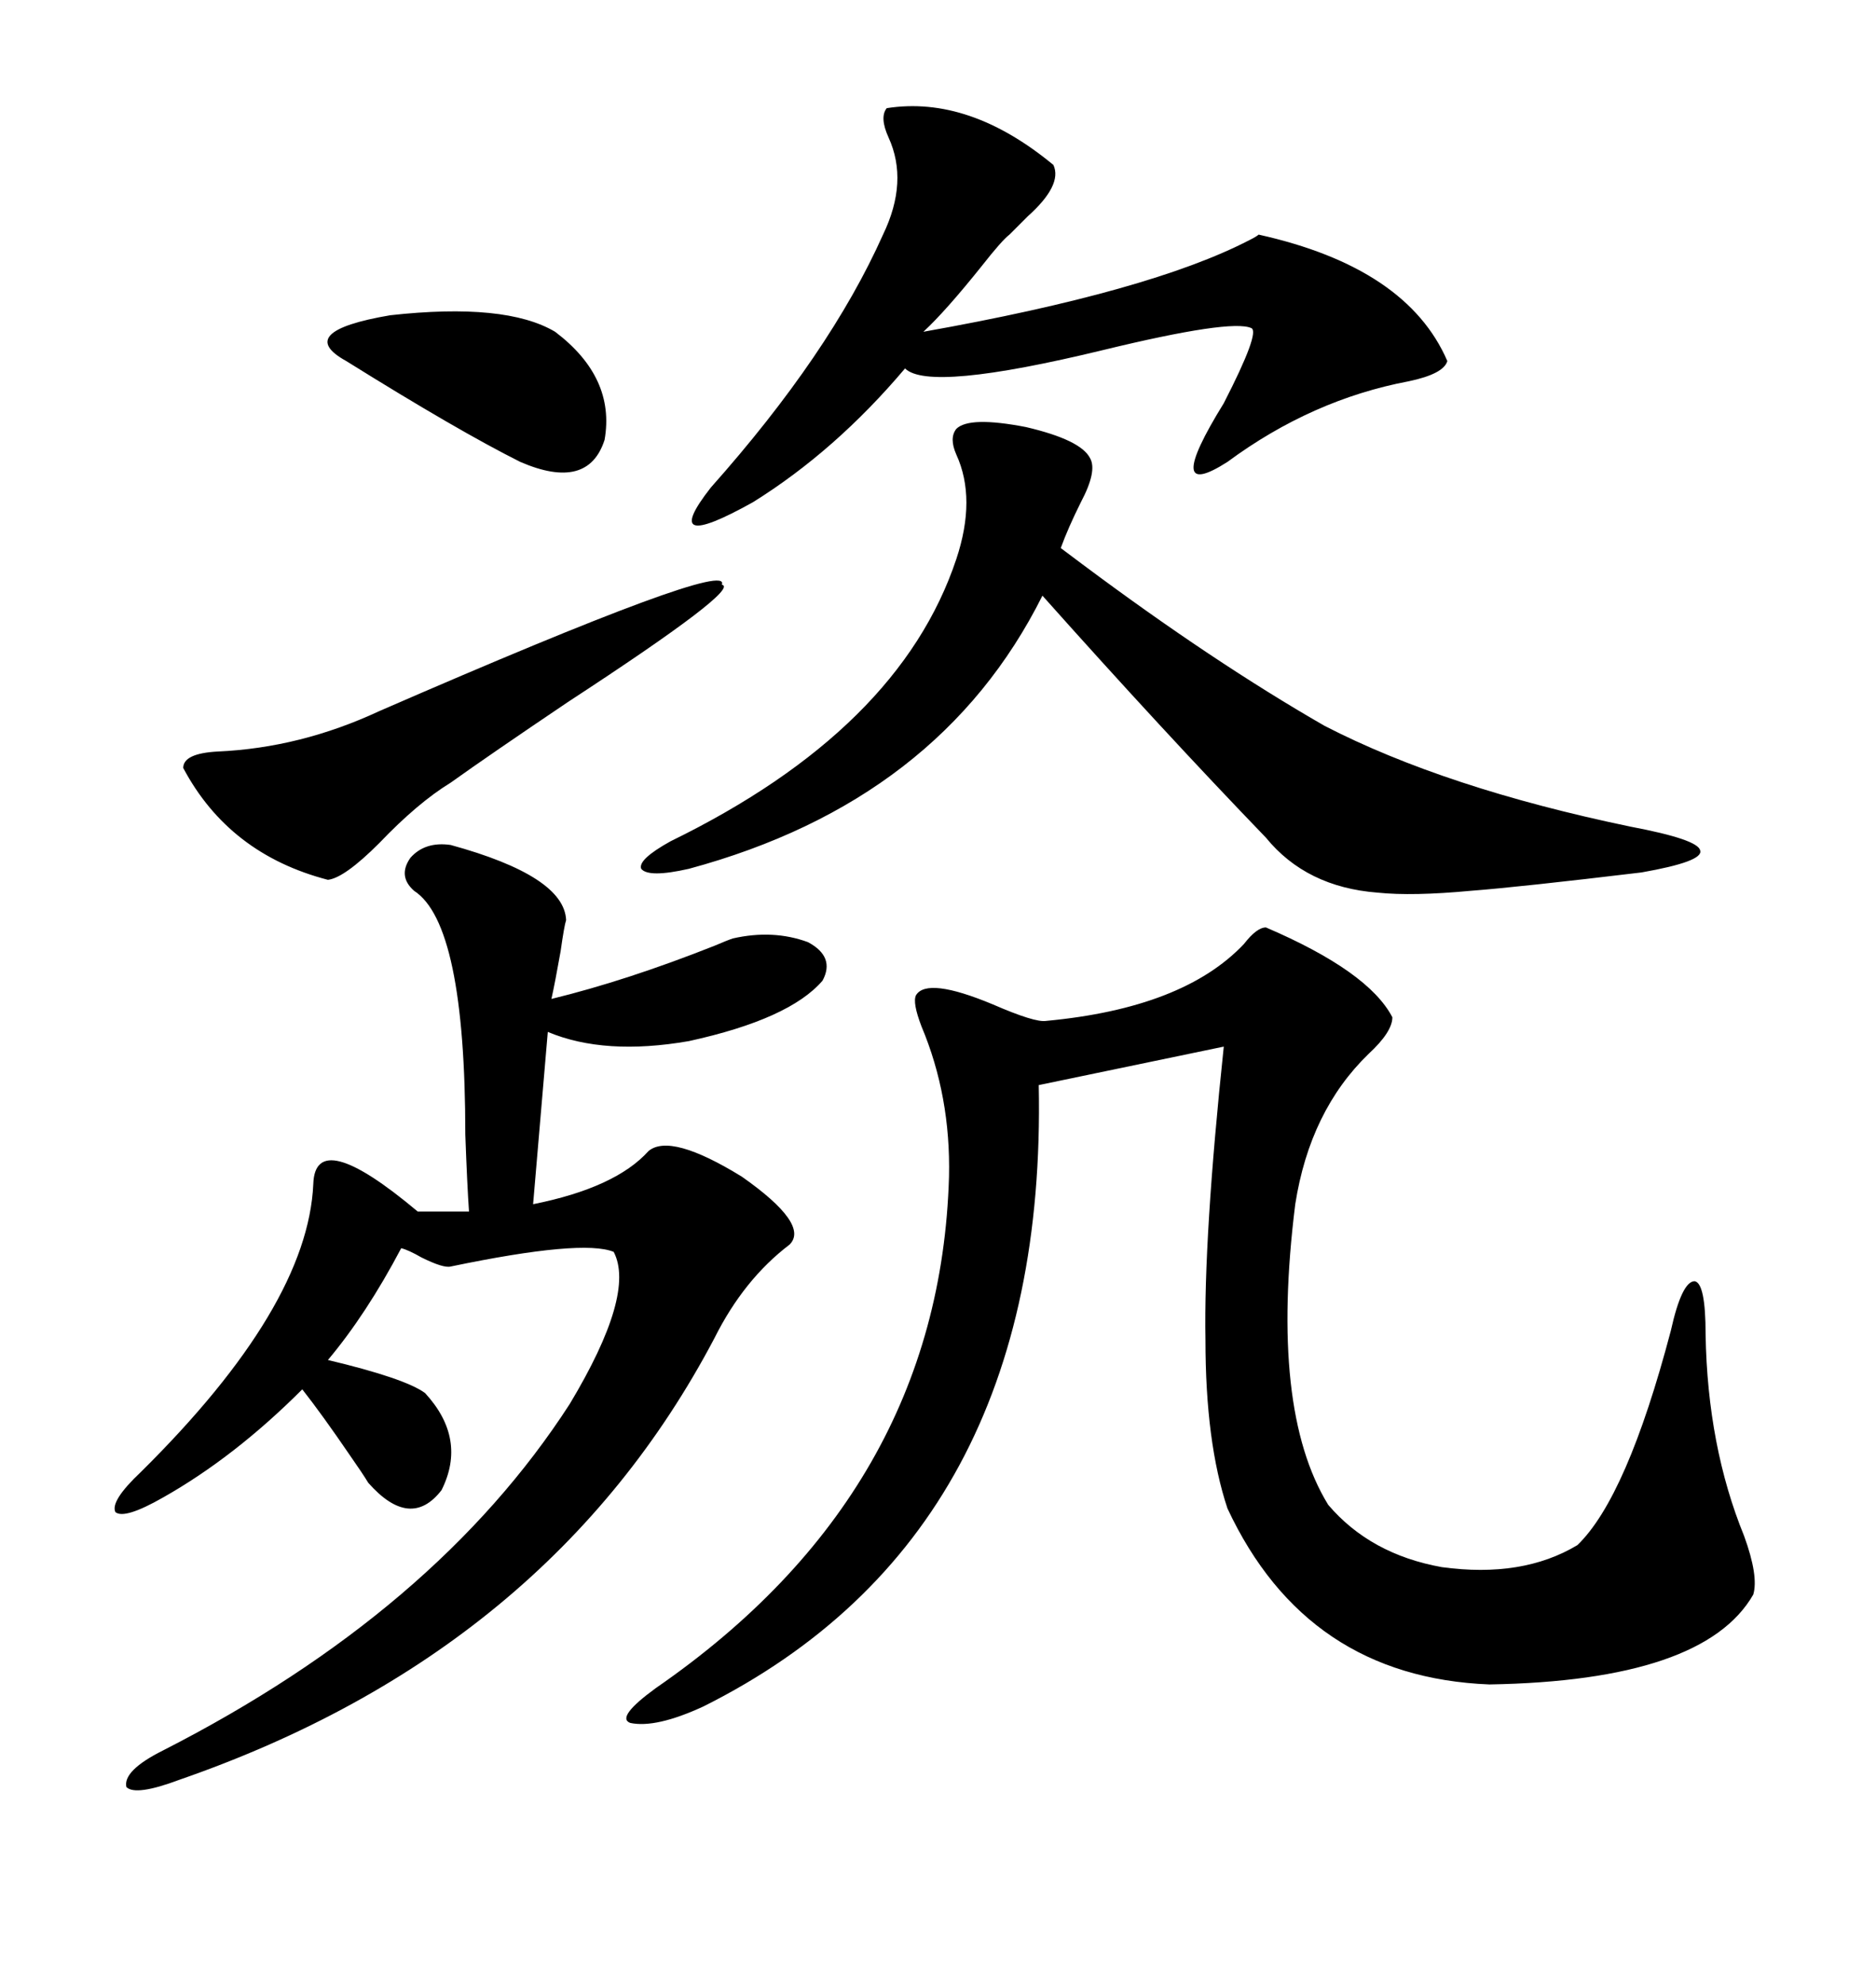 <svg xmlns="http://www.w3.org/2000/svg" xmlns:xlink="http://www.w3.org/1999/xlink" width="300" height="317.285"><path d="M202.44 148.24L202.44 148.24Q218.85 155.27 222.66 162.60L222.66 162.60Q222.66 164.94 218.85 168.46L218.85 168.46Q209.47 177.54 207.13 192.48L207.13 192.48Q203.03 225.29 212.40 240.53L212.40 240.53Q219.14 248.44 230.57 250.49L230.57 250.49Q243.46 252.25 252.25 246.97L252.25 246.97Q260.16 239.36 267.19 212.70L267.19 212.70Q268.95 204.79 271.00 204.79L271.00 204.79Q272.75 205.08 272.75 213.28L272.75 213.28Q273.05 231.15 278.91 245.51L278.91 245.51Q281.25 251.95 280.37 254.88L280.37 254.88Q272.46 268.65 238.18 269.24L238.18 269.24Q208.89 268.07 196.29 241.11L196.29 241.11Q192.77 230.57 192.77 214.16L192.77 214.16Q192.48 197.75 195.70 167.29L195.70 167.29L166.11 173.44Q167.58 245.21 112.50 272.75L112.50 272.75Q104.88 276.27 100.78 275.39L100.78 275.39Q98.44 274.51 104.88 269.82L104.88 269.82Q150.29 238.48 151.76 188.09L151.76 188.09Q152.05 175.20 147.36 164.06L147.36 164.06Q145.90 160.25 146.48 159.08L146.48 159.08Q148.24 156.15 158.79 160.55L158.79 160.55Q165.53 163.48 167.29 163.18L167.29 163.18Q189.26 161.13 198.93 150.88L198.93 150.88Q200.98 148.24 202.44 148.24ZM72.07 135.06L72.07 135.06Q90.23 140.04 90.53 147.07L90.53 147.07Q90.23 147.95 89.65 152.05L89.65 152.05Q88.77 157.03 88.18 159.67L88.18 159.67Q100.20 156.74 114.26 151.17L114.26 151.17Q116.31 150.29 117.19 150L117.19 150Q123.63 148.54 129.20 150.59L129.20 150.59Q133.59 152.93 131.54 156.74L131.54 156.74Q126.27 162.89 110.16 166.41L110.16 166.41Q96.68 168.75 87.60 164.94L87.60 164.94L85.25 192.48Q98.44 189.84 103.71 183.98L103.71 183.98Q107.23 181.05 118.65 188.09L118.65 188.09Q129.49 195.70 126.27 198.93L126.27 198.93Q118.95 204.49 114.26 213.87L114.26 213.87Q87.89 263.96 28.71 284.47L28.71 284.47Q21.68 287.11 20.21 285.64L20.21 285.64Q19.63 283.01 26.07 279.79L26.07 279.79Q69.73 257.52 91.11 224.41L91.11 224.41Q101.66 206.84 98.14 200.10L98.14 200.10Q93.16 198.05 72.07 202.44L72.07 202.44Q70.90 202.73 67.38 200.98L67.38 200.98Q65.33 199.80 64.16 199.51L64.16 199.51Q58.59 210.06 52.44 217.38L52.44 217.38Q64.75 220.31 67.97 222.66L67.97 222.66Q74.71 229.98 70.61 238.18L70.61 238.18Q65.63 244.63 58.89 237.01L58.89 237.01Q58.01 235.55 55.96 232.62L55.96 232.62Q51.56 226.17 48.34 222.07L48.34 222.07Q37.50 232.91 26.07 239.36L26.07 239.36Q19.92 242.87 18.46 241.70L18.46 241.70Q17.58 239.94 22.56 235.25L22.56 235.25Q49.22 208.89 50.10 189.26L50.10 189.26Q50.39 179.88 66.80 193.65L66.80 193.65L75 193.65Q74.71 189.55 74.41 181.35L74.41 181.35Q74.41 147.66 66.21 142.38L66.21 142.38Q63.57 140.04 65.63 137.11L65.63 137.11Q67.97 134.47 72.07 135.06ZM152.93 68.55L152.93 68.55Q154.98 66.50 164.06 68.26L164.06 68.26Q172.85 70.31 174.32 73.24L174.32 73.24Q175.49 75.29 172.85 80.27L172.85 80.27Q170.80 84.38 169.63 87.60L169.63 87.60Q170.80 88.48 173.14 90.23L173.14 90.23Q193.95 105.76 211.82 116.02L211.82 116.02Q231.15 125.98 260.74 132.13L260.74 132.13Q271.58 134.18 271.88 135.94L271.88 135.94Q272.46 137.70 262.50 139.45L262.50 139.45Q242.87 141.80 235.25 142.38L235.25 142.38Q225.88 143.26 220.31 142.68L220.31 142.68Q208.89 141.80 202.44 133.89L202.44 133.89Q186.04 116.89 166.70 95.21L166.70 95.21Q150.29 128.03 110.16 138.87L110.16 138.87Q103.71 140.33 102.54 138.87L102.54 138.87Q101.95 137.40 107.23 134.47L107.23 134.47Q143.85 116.60 152.93 89.36L152.93 89.36Q156.15 79.69 152.93 72.66L152.93 72.66Q151.76 70.02 152.93 68.55ZM141.80 17.29L141.80 17.29Q154.98 15.23 168.46 26.37L168.46 26.37Q169.92 29.59 164.36 34.57L164.36 34.57Q162.60 36.33 161.43 37.50L161.43 37.50Q160.25 38.38 157.03 42.48L157.03 42.48Q151.17 49.80 147.66 53.03L147.66 53.03Q183.98 46.58 199.80 38.38L199.80 38.38Q200.98 37.79 201.27 37.50L201.27 37.50Q225 42.77 231.45 57.71L231.45 57.71Q230.86 59.77 225.29 60.94L225.29 60.94Q209.77 63.87 196.29 73.83L196.29 73.83Q185.74 80.57 195.70 64.45L195.70 64.45Q201.56 53.03 200.10 52.44L200.10 52.44Q196.88 50.98 176.37 55.96L176.37 55.96Q148.54 62.70 144.73 58.89L144.73 58.89Q133.59 72.07 120.41 80.27L120.41 80.27Q105.18 88.77 113.67 77.93L113.67 77.93Q132.71 56.54 141.21 37.50L141.21 37.50Q145.31 29.00 142.09 21.97L142.09 21.97Q140.63 18.75 141.80 17.29ZM115.43 93.46L115.43 93.46Q118.65 94.04 90.82 112.21L90.82 112.21Q78.22 120.70 72.07 125.10L72.07 125.10Q66.80 128.32 60.64 134.77L60.64 134.77Q55.08 140.33 52.44 140.63L52.44 140.63Q36.62 136.52 29.30 122.75L29.30 122.75Q29.30 120.41 34.86 120.12L34.86 120.12Q48.05 119.53 60.64 113.67L60.64 113.67Q117.19 89.06 115.43 93.46ZM88.77 53.03L88.77 53.03Q98.44 60.35 96.68 70.31L96.68 70.31Q94.04 78.52 83.20 73.83L83.20 73.83Q73.24 68.85 55.37 57.71L55.37 57.71Q46.88 53.03 62.40 50.39L62.40 50.39Q80.86 48.34 88.77 53.03Z"/></svg>